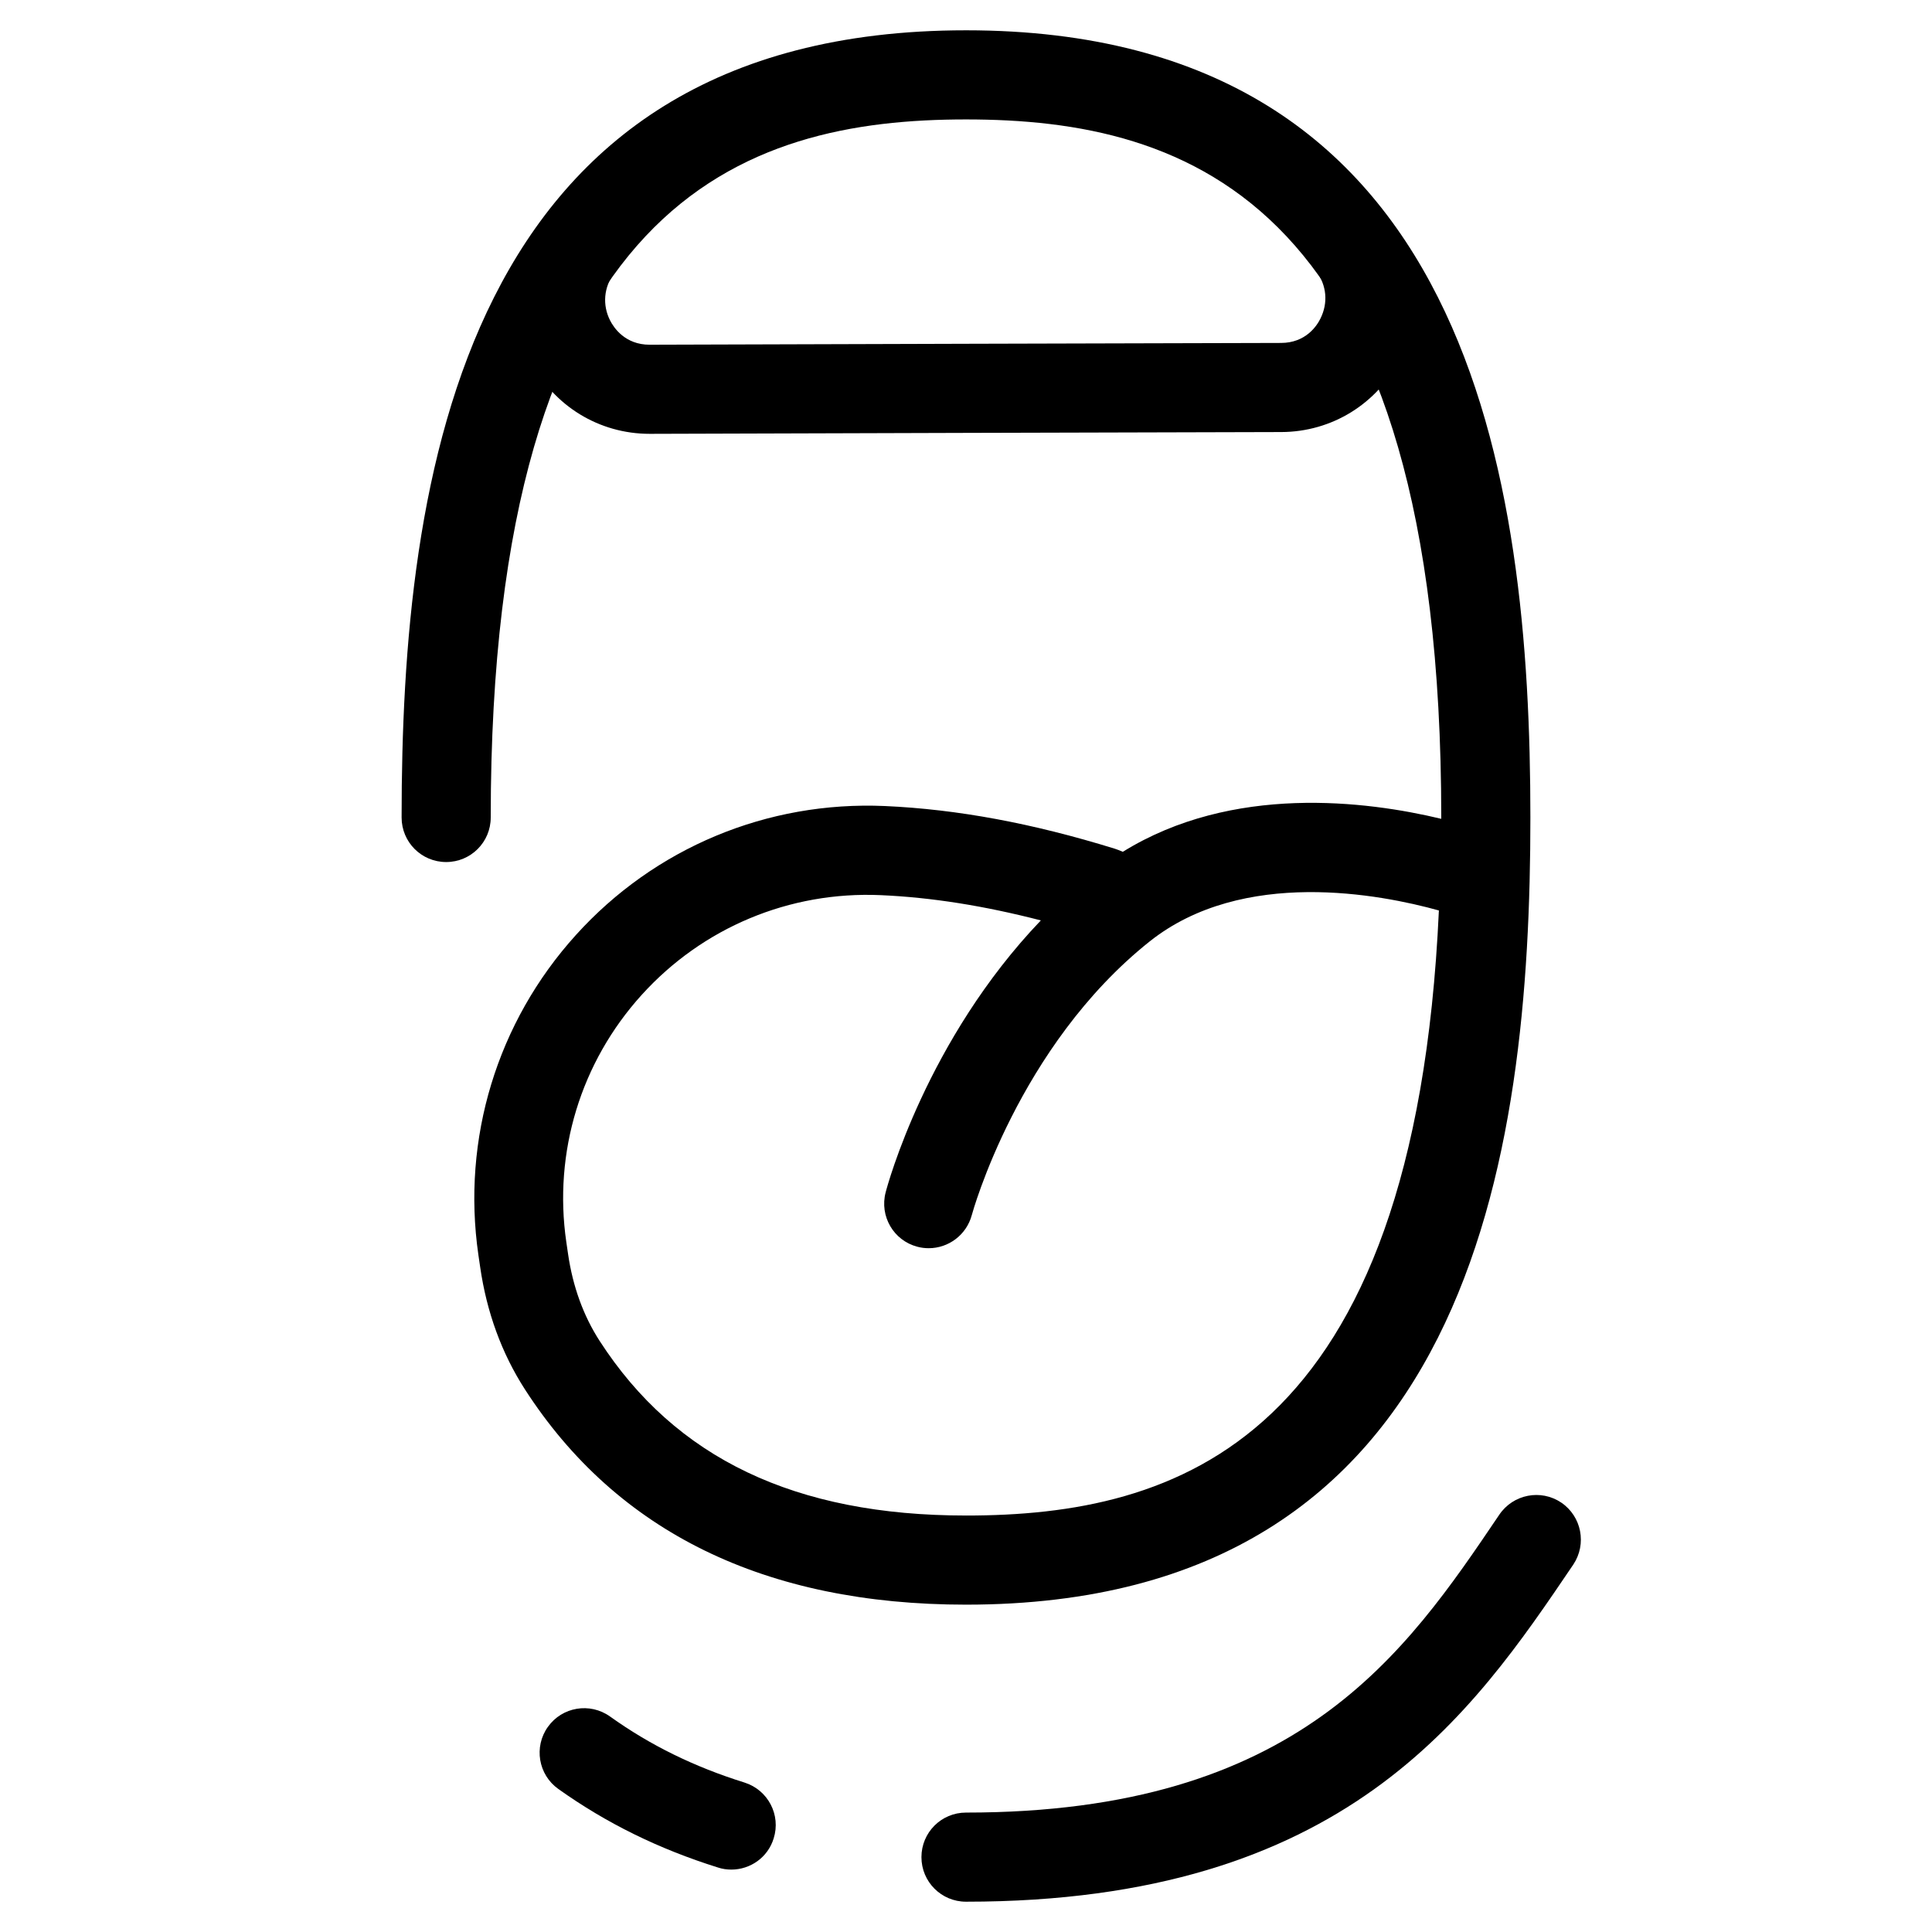 <?xml version="1.0" encoding="UTF-8"?>
<!-- Uploaded to: ICON Repo, www.svgrepo.com, Generator: ICON Repo Mixer Tools -->
<svg fill="#000000" width="800px" height="800px" version="1.1" viewBox="144 144 512 512" xmlns="http://www.w3.org/2000/svg">
 <g>
  <path d="m337.81 639.46c-1.18 0-2.363-0.156-3.543-0.551-15.703-4.922-29.559-11.73-42.312-20.82-5.312-3.777-6.535-11.18-2.754-16.453 3.777-5.312 11.141-6.535 16.453-2.754 10.668 7.637 22.316 13.344 35.66 17.516 6.219 1.969 9.684 8.582 7.715 14.801-1.535 5.035-6.18 8.262-11.219 8.262z"/>
  <path d="m400 647.97c-6.535 0-11.809-5.273-11.809-11.809s5.273-11.809 11.809-11.809c88.008 0 116.35-41.957 141.34-78.957 3.66-5.391 10.98-6.848 16.414-3.188 5.391 3.66 6.809 10.98 3.188 16.414-26.926 39.793-60.383 89.348-160.95 89.348z"/>
  <path d="m400 152.03c-134.06 0-149.57 119.06-149.57 208.61 0 6.535 5.273 11.809 11.809 11.809 6.535 0 11.809-5.273 11.809-11.809 0-163.97 67.305-184.99 125.95-184.99s125.95 21.02 125.95 184.99v0.355c-19.836-4.762-55.34-9.25-84.387 8.738-0.828-0.355-1.652-0.668-2.164-0.828-21.766-6.731-41.645-10.43-60.852-11.297-31.211-1.379-61.047 11.059-81.949 34.203-20.859 23.066-30.27 53.961-25.82 84.742l0.473 3.227c1.73 11.965 5.707 22.867 11.848 32.395 24.402 37.867 63.723 57.074 116.9 57.074 134.06 0 149.57-119.06 149.57-208.61-0.004-89.543-15.512-208.61-149.57-208.61zm0 393.6c-45.266 0-76.988-15.152-97.102-46.289-4.289-6.652-7.086-14.367-8.344-22.945l-0.473-3.227c-3.465-23.812 3.816-47.664 19.957-65.496 16.176-17.871 39.203-27.512 63.371-26.449 13.461 0.59 27.473 2.832 42.43 6.691-30.23 31.605-40.66 70.219-41.133 72.07-1.652 6.297 2.086 12.754 8.383 14.406 1.023 0.277 2.008 0.395 3.031 0.395 5.234 0 9.996-3.504 11.414-8.777 0.117-0.434 12.242-44.715 47.113-72.5 24.68-19.641 61.246-12.516 76.672-8.227-6.453 141.38-69.785 160.35-125.32 160.35z"/>
  <path d="m316.16 258.97c-13.383 0-25.465-7.398-31.527-19.324-6.102-12.043-4.922-26.332 3.109-37.234 3.856-5.273 11.258-6.375 16.492-2.519s6.375 11.258 2.519 16.492c-2.754 3.738-3.148 8.461-1.062 12.555 0.984 1.93 3.977 6.414 10.469 6.414h0.039c50.223-0.156 117.65-0.355 167.28-0.473 6.535 0 9.523-4.527 10.469-6.496 2.047-4.133 1.652-8.777-1.141-12.516-3.898-5.234-2.793-12.633 2.441-16.531 5.234-3.898 12.633-2.793 16.531 2.441 8.07 10.863 9.328 25.113 3.305 37.195-6.023 12.004-18.105 19.484-31.527 19.523-49.633 0.117-117.06 0.316-167.28 0.473h-0.117z"/>
 </g>
</svg>
